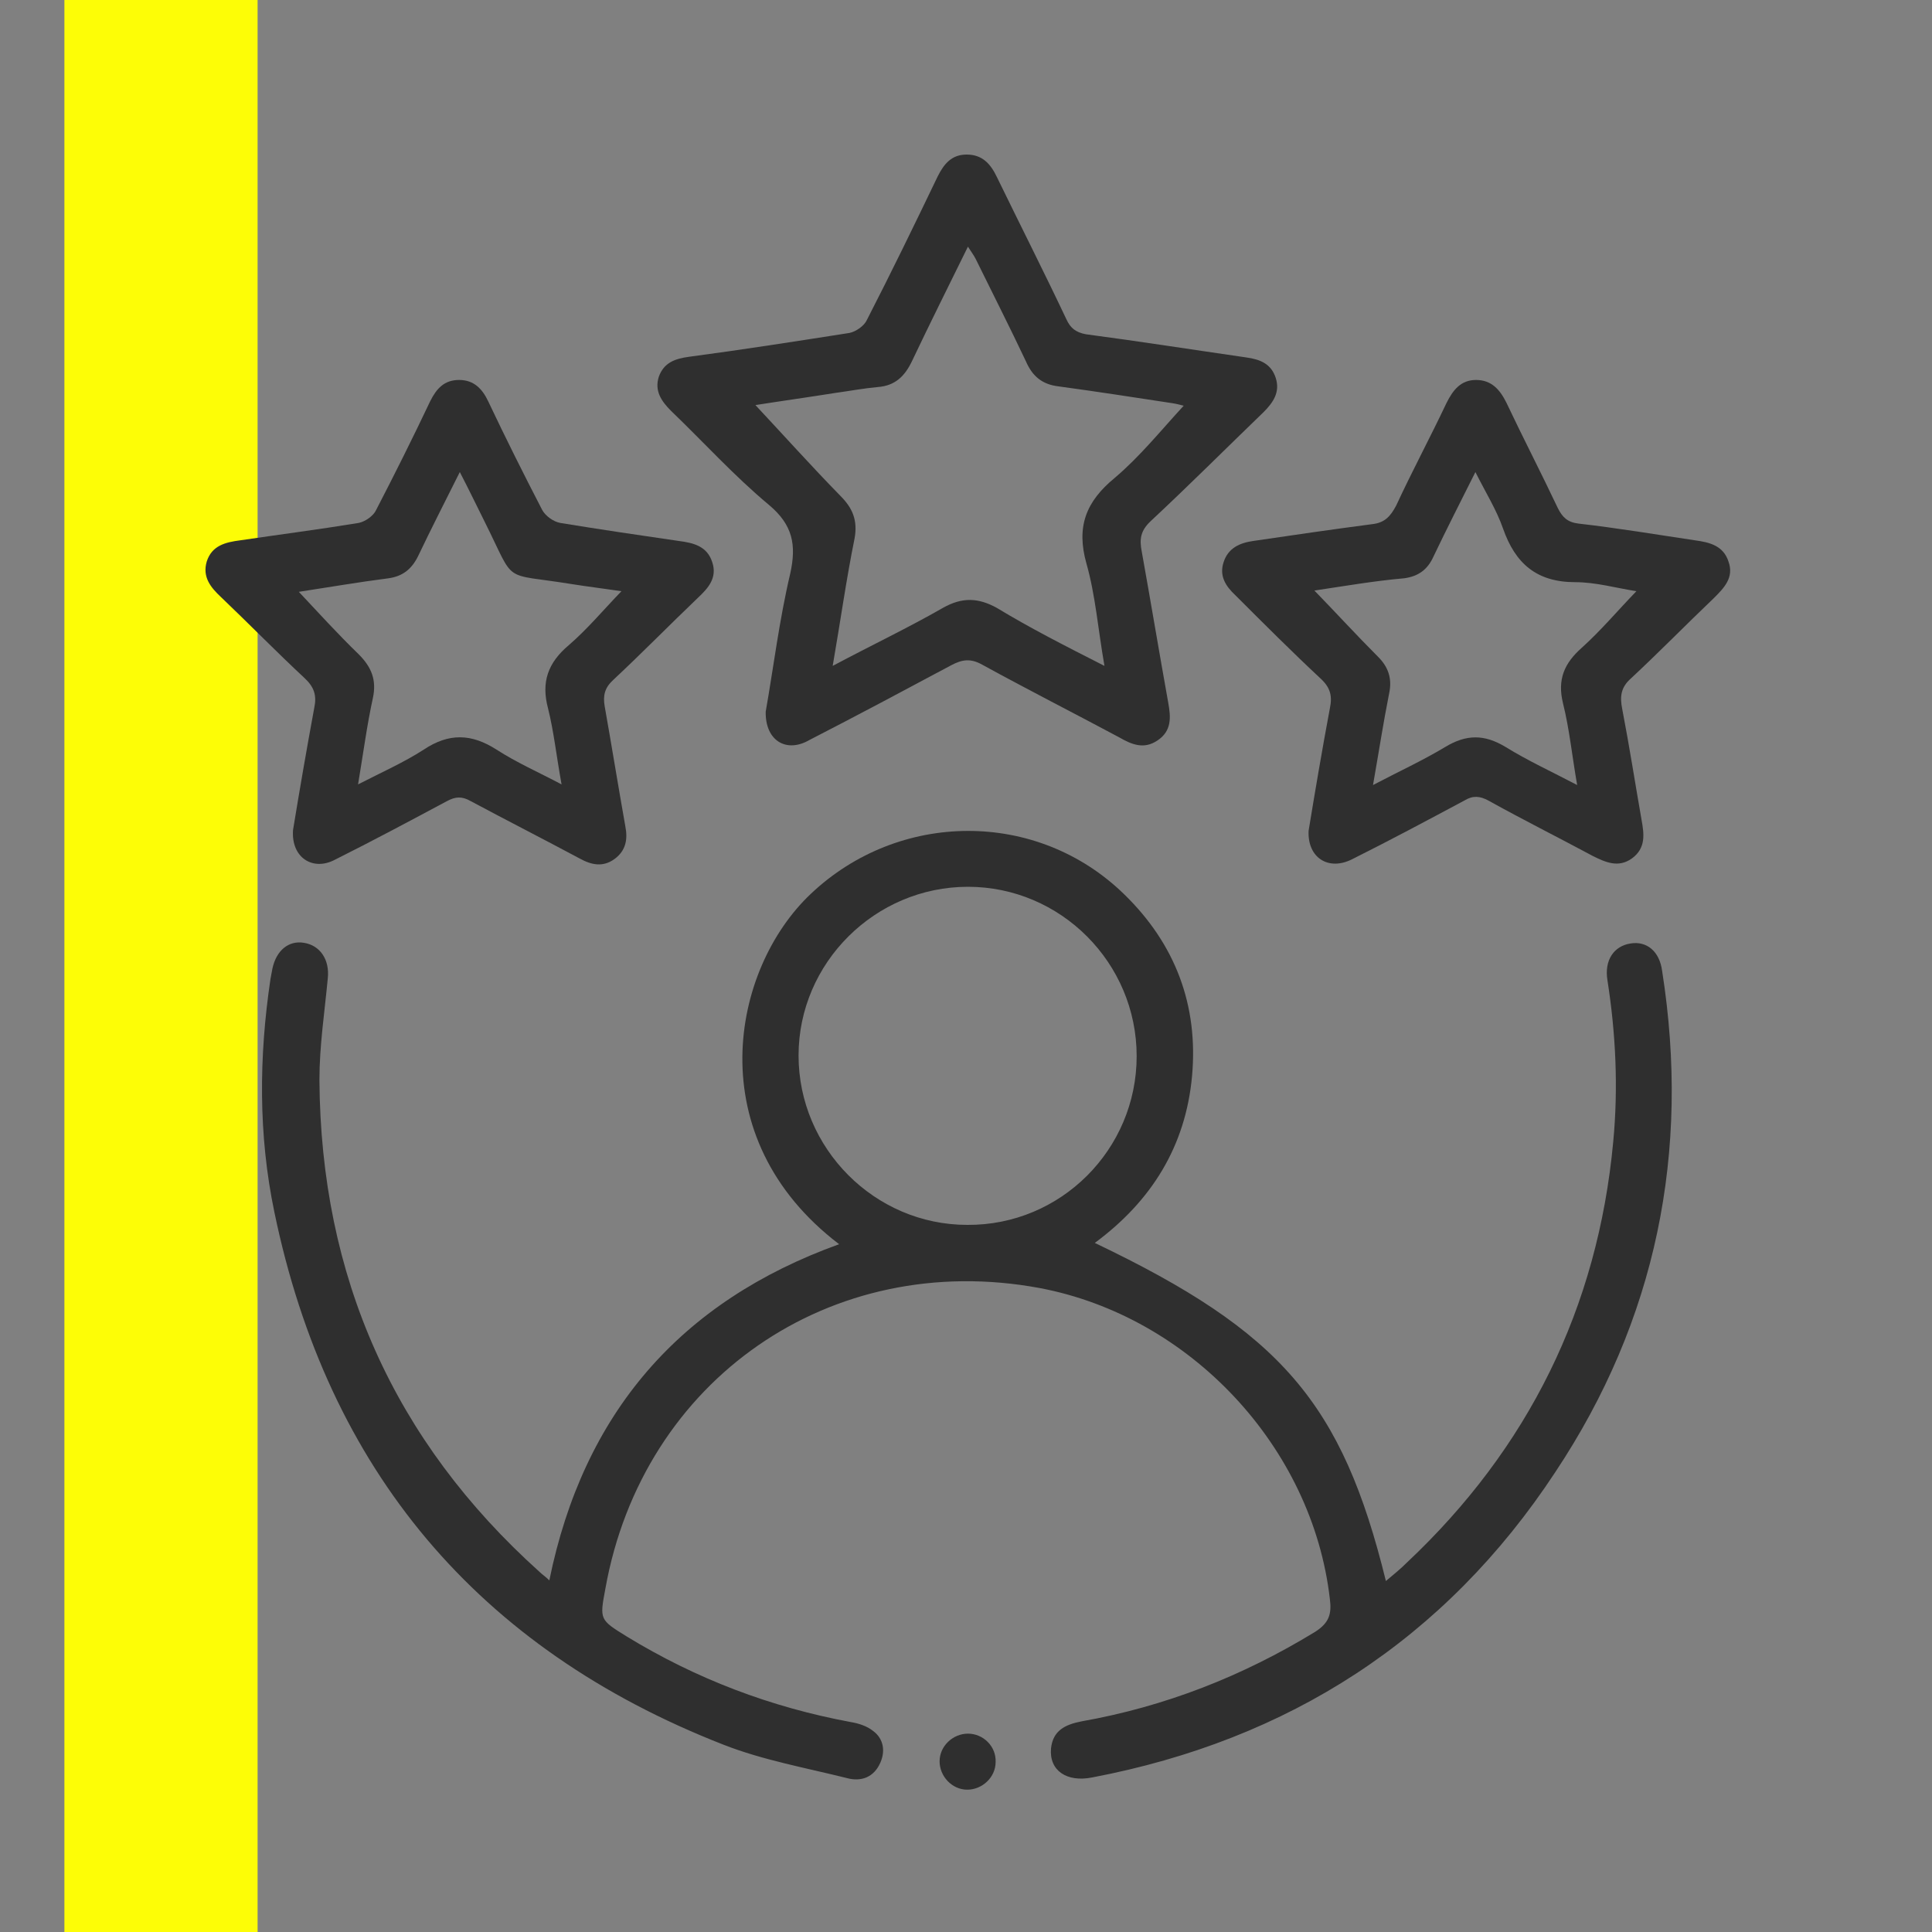 <?xml version="1.0" encoding="utf-8"?>
<!-- Generator: Adobe Illustrator 28.0.0, SVG Export Plug-In . SVG Version: 6.00 Build 0)  -->
<svg version="1.1" id="Raggruppa_37" xmlns="http://www.w3.org/2000/svg" xmlns:xlink="http://www.w3.org/1999/xlink" x="0px"
	 y="0px" viewBox="0 0 300 300" style="enable-background:new 0 0 300 300;" xml:space="preserve">
<rect x="0" y="0" width="300" height="300" fill="#808080" stroke="none"/>
<style type="text/css">
	.st0{clip-path:url(#SVGID_00000054255865058653394840000003856895170982112944_);}
	.st1{fill:#FDFD06;}
	.st2{fill:#2F2F2F;}
</style>
<g>
	<defs>
		<rect id="SVGID_1_" y="0" width="300" height="300"/>
	</defs>
	<clipPath id="SVGID_00000042713814788390812470000012865027371618874001_">
		<use xlink:href="#SVGID_1_"  style="overflow:visible;"/>
	</clipPath>
	<g id="Raggruppa_36" style="clip-path:url(#SVGID_00000042713814788390812470000012865027371618874001_);">
		<rect id="Rettangolo_29" x="10" y="0" class="st1" width="30" height="300"/>
	</g>
</g>
<g>
	<path class="st2" d="M85.3,245.4c5.3-26,20.3-43.3,45-52.2c-21.8-16.6-16.8-42.7-4.4-54.4c13.6-12.9,35.1-13.2,48.7,0.1
		c7.9,7.7,11.5,17.2,10.5,28.2c-1,10.9-6.3,19.4-15.1,25.9c28.9,13.8,38.4,24.8,45.2,52.5c1.2-1,2.3-1.9,3.3-2.9
		c18.8-17.7,29.6-39.5,32-65.3c0.8-8.4,0.4-16.8-0.9-25.1c-0.5-3.1,1-5.3,3.6-5.7c2.5-0.4,4.5,1.2,4.9,4.3
		c4.4,28-0.9,54.2-16.6,77.8c-17.1,26-41.4,41.6-71.9,47.4c-4,0.8-6.7-1.1-6.4-4.5c0.3-2.8,2.2-3.7,4.7-4.2c13-2.3,25-7,36.3-13.9
		c2.2-1.4,2.6-2.8,2.3-5.1c-2.7-23.6-21.7-43.9-45.1-48.3c-32.4-6-61.6,14.2-67.4,46.7c-0.9,4.8-0.9,4.8,3.3,7.4
		c10.8,6.6,22.4,11,34.8,13.3c1.2,0.2,2.5,0.6,3.5,1.4c1.6,1.2,1.9,3.1,1.1,4.9c-1,2.3-3,3-5.2,2.4c-6.4-1.6-13.1-2.8-19.2-5.2
		c-38.1-14.9-61.4-42.6-69.7-82.7c-2.5-12-2.4-24.1-0.6-36.2c0.1-0.5,0.2-1.1,0.3-1.6c0.6-2.8,2.5-4.4,4.9-4c2.5,0.4,4,2.6,3.7,5.5
		c-0.5,5.3-1.3,10.5-1.3,15.8c0.2,30.5,11.5,56,34.2,76.4C84.2,244.5,84.7,244.8,85.3,245.4z M176.5,164c0-14.5-11.8-26.3-26.2-26.3
		c-14.4,0-26.3,11.8-26.3,26.2c0,14.4,11.8,26.3,26.2,26.3C164.7,190.3,176.5,178.5,176.5,164z"/>
	<path class="st2" d="M118.9,110.5c1.2-6.8,2.1-14.2,3.8-21.4c1-4.5,0.4-7.6-3.3-10.7c-5.4-4.5-10.1-9.7-15.2-14.6
		c-1.5-1.5-2.6-3.1-1.9-5.3c0.8-2.2,2.5-2.8,4.7-3.1c8.3-1.1,16.6-2.4,24.9-3.7c1-0.2,2.3-1.1,2.7-2c3.8-7.4,7.4-14.8,11-22.3
		c1-2,2.2-3.4,4.5-3.4c2.4,0,3.7,1.4,4.7,3.5c3.6,7.4,7.3,14.7,10.8,22.1c0.6,1.3,1.4,2,3,2.3c8.3,1.1,16.6,2.4,24.9,3.6
		c2.2,0.3,3.9,1,4.6,3.2c0.7,2.2-0.4,3.8-1.9,5.3c-5.8,5.6-11.6,11.4-17.5,16.9c-1.6,1.5-1.8,2.8-1.4,4.8c1.4,7.8,2.7,15.6,4.1,23.4
		c0.4,2.2,0.6,4.4-1.7,5.9c-2.1,1.4-4,0.6-5.9-0.5c-7.1-3.8-14.2-7.4-21.3-11.3c-1.8-1-3.1-0.8-4.8,0.1c-7.3,3.9-14.6,7.8-22,11.6
		C122.1,117,118.8,115,118.9,110.5z M171.5,103.4c-1-5.7-1.4-11-2.8-15.9c-1.6-5.7-0.1-9.6,4.4-13.3c3.9-3.3,7.2-7.4,10.7-11.2
		c-0.4-0.1-1.1-0.3-1.8-0.4c-5.9-0.9-11.7-1.8-17.6-2.6c-2.6-0.3-4.1-1.6-5.1-3.9c-2.5-5.3-5.2-10.6-7.8-15.9
		c-0.3-0.6-0.7-1.1-1.2-1.9c-3,6.1-5.9,11.9-8.7,17.8c-1.1,2.3-2.6,3.8-5.3,4c-2.2,0.2-4.3,0.6-6.5,0.9c-4.4,0.7-8.7,1.3-12.5,1.9
		c4.4,4.7,8.7,9.5,13.2,14.1c1.9,1.9,2.7,3.8,2.2,6.6c-1.3,6.4-2.2,12.9-3.4,19.8c6-3.2,11.7-5.9,17.1-9c3-1.7,5.5-1.6,8.4,0
		C159.9,97.5,165.4,100.3,171.5,103.4z"/>
	<path class="st2" d="M45.5,128.9c1-6.1,2.1-12.5,3.3-19c0.4-1.9,0-3.2-1.5-4.6c-4.4-4.1-8.6-8.4-13-12.6c-1.6-1.5-2.9-3.1-2.2-5.5
		c0.8-2.5,2.9-3,5.2-3.3c6.1-0.9,12.3-1.7,18.4-2.7c1-0.2,2.3-1.1,2.7-2c2.9-5.6,5.7-11.2,8.4-16.9c1-2,2.2-3.3,4.5-3.3
		c2.3,0,3.6,1.4,4.5,3.3c2.7,5.7,5.5,11.3,8.4,16.9c0.5,0.9,1.7,1.8,2.8,2c6.1,1,12.2,1.9,18.4,2.8c2.3,0.3,4.4,0.8,5.2,3.3
		c0.8,2.4-0.6,4-2.2,5.5c-4.4,4.2-8.7,8.6-13.2,12.8c-1.3,1.2-1.6,2.4-1.3,4.1c1.1,6.2,2.1,12.4,3.2,18.6c0.4,2,0.1,3.8-1.7,5.1
		c-1.8,1.3-3.6,0.9-5.4-0.1c-5.6-3-11.3-5.9-16.9-8.9c-1.4-0.8-2.4-0.7-3.7,0c-5.8,3.1-11.6,6.2-17.4,9.1
		C48.6,135.3,45.2,133.2,45.5,128.9z M55.6,121.8c3.7-1.9,7.1-3.4,10.2-5.4c3.9-2.6,7.4-2.5,11.3,0c3.1,2,6.5,3.5,10.1,5.4
		c-0.8-4.4-1.2-8.2-2.1-11.8c-1.1-4.1,0-7.1,3.2-9.8c2.9-2.5,5.4-5.5,8.2-8.4c-2.7-0.4-5.2-0.7-7.7-1.1c-11.1-1.8-8.6,0.2-13.5-9.6
		c-1.2-2.4-2.4-4.9-3.9-7.8c-2.4,4.8-4.5,8.9-6.5,13.1c-1,2-2.4,3.1-4.6,3.4c-4.7,0.6-9.3,1.4-13.9,2.1c3.1,3.3,6.1,6.6,9.3,9.7
		c2,2,2.8,4,2.2,6.8C57,112.5,56.4,117,55.6,121.8z"/>
	<path class="st2" d="M203.2,129c1-6.1,2.1-12.6,3.3-19c0.4-1.9,0.1-3.2-1.4-4.6c-4.5-4.2-8.9-8.6-13.3-13c-1.5-1.4-2.5-3-1.8-5.1
		c0.7-2.2,2.5-3,4.6-3.3c6.1-0.9,12.3-1.8,18.4-2.6c2-0.2,2.9-1.2,3.8-2.9c2.5-5.4,5.3-10.6,7.8-15.9c1-2,2.2-3.6,4.6-3.6
		c2.4,0,3.7,1.5,4.7,3.5c2.6,5.5,5.4,10.9,8,16.4c0.7,1.4,1.5,2.2,3.2,2.4c6.1,0.7,12.1,1.7,18.1,2.6c2.2,0.3,4.4,0.8,5.2,3.3
		c0.9,2.5-0.7,4.1-2.3,5.7c-4.3,4.1-8.4,8.3-12.8,12.4c-1.6,1.4-1.8,2.8-1.4,4.8c1.1,5.7,2,11.5,3,17.2c0.4,2.2,0.7,4.4-1.5,6
		c-2.1,1.5-4.1,0.6-6.1-0.4c-5.4-2.9-10.8-5.6-16.2-8.6c-1.3-0.7-2.4-0.8-3.7,0c-5.8,3.1-11.6,6.2-17.4,9.1
		C206.3,135.3,203,133.2,203.2,129z M204.1,91.7c3.4,3.5,6.6,7,9.9,10.3c1.6,1.6,2.2,3.4,1.7,5.7c-0.9,4.5-1.6,9.1-2.5,14.2
		c4-2.1,7.7-3.8,11.2-5.9c3.3-2,6.1-2,9.4,0c3.4,2.1,7.1,3.8,11.1,5.9c-0.8-4.6-1.2-8.7-2.2-12.7c-0.9-3.7,0.2-6.2,2.9-8.6
		c3-2.7,5.6-5.8,8.5-8.8c-3.2-0.5-6.3-1.4-9.5-1.4c-6,0-9.3-2.9-11.2-8.3c-1-2.9-2.7-5.6-4.3-8.8c-2.4,4.8-4.5,8.9-6.5,13.1
		c-0.9,2-2.3,3.1-4.6,3.4C213.4,90.2,208.8,91,204.1,91.7z"/>
	<path class="st2" d="M154.6,273.6c0,2.4-2.1,4.3-4.4,4.3c-2.4,0-4.3-2.1-4.3-4.4c0-2.4,2.1-4.3,4.4-4.3
		C152.7,269.2,154.7,271.2,154.6,273.6z"/>
</g>
</svg>
